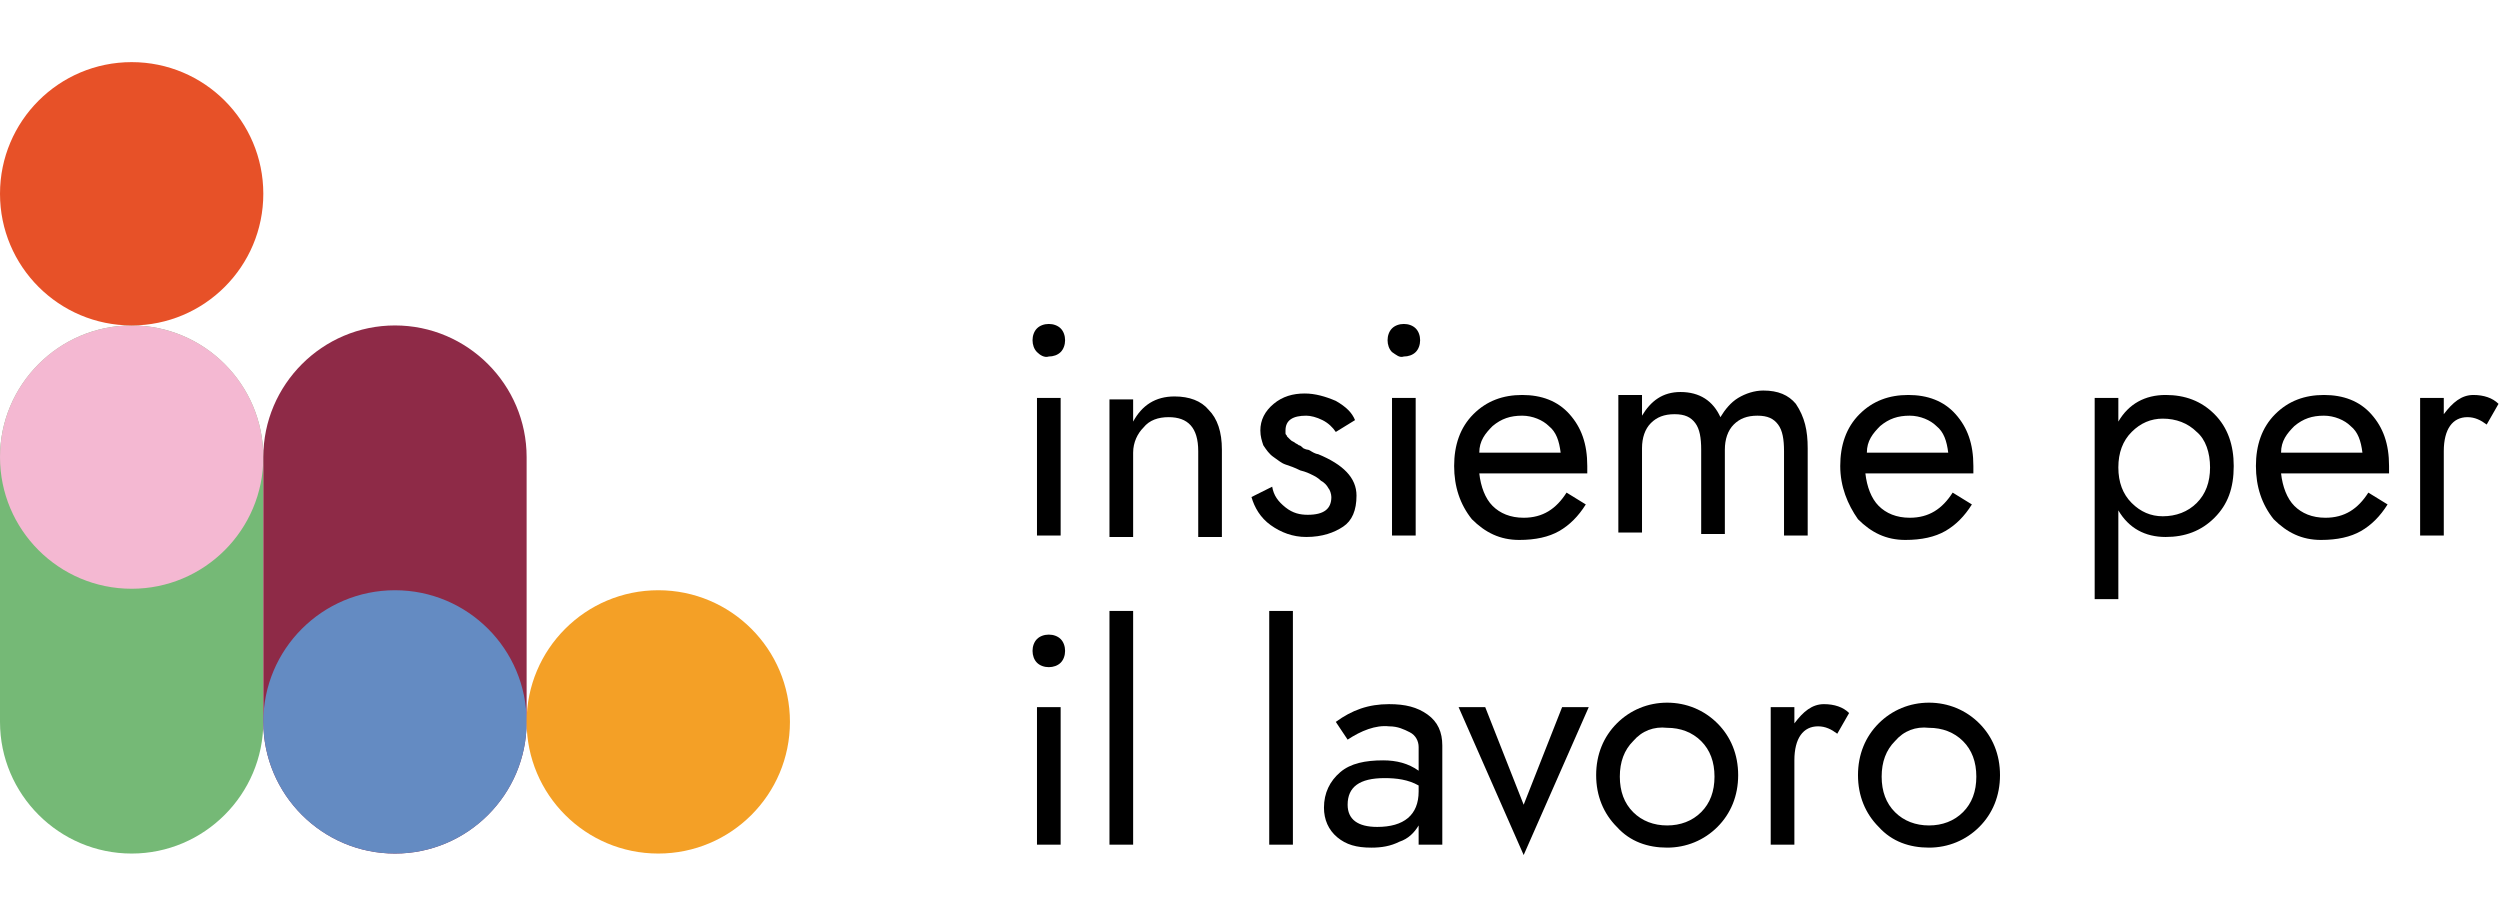 <?xml version="1.0" encoding="utf-8"?>
<!-- Generator: Adobe Illustrator 27.0.0, SVG Export Plug-In . SVG Version: 6.00 Build 0)  -->
<svg version="1.1" id="a" xmlns="http://www.w3.org/2000/svg" xmlns:xlink="http://www.w3.org/1999/xlink" x="0px" y="0px"
	 viewBox="0 0 169 62" style="enable-background:new 0 0 169 62;" xml:space="preserve">
<style type="text/css">
	.st0{fill:#75B976;}
	.st1{fill:#F4B8D2;}
	.st2{fill:#E75128;}
	.st3{fill:#8E2A47;}
	.st4{fill:#648BC2;}
	.st5{fill:#F4A026;}
</style>
<g>
	<path class="st0" d="M8.9,57.7L8.9,57.7c-4.9,0-8.9-4-8.9-8.9l0-17.9C0,26,4,22,8.9,22h0c4.9,0,8.9,4,8.9,8.9v17.9
		C17.8,53.7,13.8,57.7,8.9,57.7z"/>
	<circle class="st1" cx="8.9" cy="30.9" r="8.9"/>
	<circle class="st2" cx="8.9" cy="13.1" r="8.9"/>
	<path class="st3" d="M26.7,57.7L26.7,57.7c-4.9,0-8.9-4-8.9-8.9V30.9c0-4.9,4-8.9,8.9-8.9h0c4.9,0,8.9,4,8.9,8.9v17.9
		C35.6,53.7,31.6,57.7,26.7,57.7z"/>
	<circle class="st4" cx="26.7" cy="48.8" r="8.9"/>
	<circle class="st5" cx="44.5" cy="48.8" r="8.9"/>
	<g>
		<path d="M70.1,23.8c-0.2-0.2-0.3-0.5-0.3-0.8c0-0.3,0.1-0.6,0.3-0.8c0.2-0.2,0.5-0.3,0.8-0.3c0.3,0,0.6,0.1,0.8,0.3
			c0.2,0.2,0.3,0.5,0.3,0.8c0,0.3-0.1,0.6-0.3,0.8s-0.5,0.3-0.8,0.3C70.6,24.2,70.3,24,70.1,23.8z M70.1,26.9h1.6v9.3h-1.6V26.9z"/>
		<path d="M81,30.5c0-1.6-0.7-2.3-2-2.3c-0.7,0-1.3,0.2-1.7,0.7c-0.4,0.4-0.7,1-0.7,1.7v5.7H75v-9.3h1.6v1.5
			c0.6-1.1,1.5-1.7,2.8-1.7c1,0,1.8,0.3,2.3,0.9c0.6,0.6,0.9,1.5,0.9,2.7v5.9H81V30.5z"/>
		<path d="M86,32.9c0.1,0.6,0.4,1,0.9,1.4c0.5,0.4,1,0.5,1.5,0.5c1.1,0,1.6-0.4,1.6-1.2c0-0.2-0.1-0.5-0.2-0.6
			c-0.1-0.2-0.3-0.4-0.5-0.5c-0.2-0.2-0.4-0.3-0.6-0.4c-0.2-0.1-0.4-0.2-0.8-0.3c-0.4-0.2-0.7-0.3-1-0.4c-0.3-0.1-0.5-0.3-0.8-0.5
			c-0.3-0.2-0.5-0.5-0.7-0.8c-0.1-0.3-0.2-0.6-0.2-1c0-0.7,0.3-1.3,0.9-1.8c0.6-0.5,1.3-0.7,2.1-0.7c0.7,0,1.4,0.2,2.1,0.5
			c0.7,0.4,1.1,0.8,1.3,1.3l-1.3,0.8c-0.2-0.3-0.5-0.6-0.9-0.8c-0.4-0.2-0.8-0.3-1.1-0.3c-0.9,0-1.4,0.3-1.4,1c0,0.1,0,0.2,0,0.2
			c0,0.1,0.1,0.1,0.1,0.2c0.1,0.1,0.1,0.1,0.2,0.2c0.1,0.1,0.1,0.1,0.3,0.2c0.1,0.1,0.2,0.1,0.3,0.2c0.1,0,0.2,0.1,0.3,0.2
			c0.2,0.1,0.3,0.1,0.3,0.1c0.1,0,0.2,0.1,0.4,0.2c0.2,0.1,0.3,0.1,0.3,0.1c1.7,0.7,2.6,1.6,2.6,2.8c0,1-0.3,1.7-0.9,2.1
			s-1.4,0.7-2.5,0.7c-0.9,0-1.7-0.3-2.4-0.8c-0.7-0.5-1.1-1.2-1.3-1.9L86,32.9z"/>
		<path d="M94.1,23.8c-0.2-0.2-0.3-0.5-0.3-0.8c0-0.3,0.1-0.6,0.3-0.8c0.2-0.2,0.5-0.3,0.8-0.3c0.3,0,0.6,0.1,0.8,0.3
			c0.2,0.2,0.3,0.5,0.3,0.8c0,0.3-0.1,0.6-0.3,0.8s-0.5,0.3-0.8,0.3C94.6,24.2,94.4,24,94.1,23.8z M94.1,26.9h1.6v9.3h-1.6V26.9z"/>
		<path d="M98.3,31.5c0-1.4,0.4-2.6,1.3-3.5c0.9-0.9,2-1.3,3.3-1.3c1.3,0,2.4,0.4,3.2,1.3c0.8,0.9,1.2,2,1.2,3.5c0,0.2,0,0.4,0,0.5
			h-7.3c0.1,0.9,0.4,1.7,0.9,2.2c0.5,0.5,1.2,0.8,2.1,0.8c1.3,0,2.2-0.6,2.9-1.7l1.3,0.8c-0.5,0.8-1.1,1.4-1.8,1.8
			c-0.7,0.4-1.6,0.6-2.7,0.6c-1.3,0-2.3-0.5-3.2-1.4C98.7,34.1,98.3,32.9,98.3,31.5z M105.5,30.6c-0.1-0.8-0.3-1.4-0.8-1.8
			c-0.4-0.4-1.1-0.7-1.8-0.7c-0.8,0-1.4,0.2-2,0.7c-0.5,0.5-0.9,1-0.9,1.8H105.5z"/>
		<path d="M122.2,30.3v5.9h-1.6v-5.7c0-0.8-0.1-1.4-0.4-1.8c-0.3-0.4-0.7-0.6-1.4-0.6c-0.7,0-1.2,0.2-1.6,0.6
			c-0.4,0.4-0.6,1-0.6,1.7v5.7H115v-5.7c0-0.8-0.1-1.4-0.4-1.8c-0.3-0.4-0.7-0.6-1.4-0.6c-0.7,0-1.2,0.2-1.6,0.6
			c-0.4,0.4-0.6,1-0.6,1.7v5.7h-1.6v-9.3h1.6v1.4c0.6-1,1.4-1.6,2.6-1.6c1.3,0,2.2,0.6,2.7,1.7c0.3-0.5,0.7-1,1.2-1.3
			c0.5-0.3,1.1-0.5,1.7-0.5c1,0,1.7,0.3,2.2,0.9C122,28.2,122.2,29.1,122.2,30.3z"/>
		<path d="M124.4,31.5c0-1.4,0.4-2.6,1.3-3.5c0.9-0.9,2-1.3,3.3-1.3c1.3,0,2.4,0.4,3.2,1.3c0.8,0.9,1.2,2,1.2,3.5c0,0.2,0,0.4,0,0.5
			h-7.3c0.1,0.9,0.4,1.7,0.9,2.2c0.5,0.5,1.2,0.8,2.1,0.8c1.3,0,2.2-0.6,2.9-1.7l1.3,0.8c-0.5,0.8-1.1,1.4-1.8,1.8
			c-0.7,0.4-1.6,0.6-2.7,0.6c-1.3,0-2.3-0.5-3.2-1.4C124.9,34.1,124.4,32.9,124.4,31.5z M131.7,30.6c-0.1-0.8-0.3-1.4-0.8-1.8
			c-0.4-0.4-1.1-0.7-1.8-0.7c-0.8,0-1.4,0.2-2,0.7c-0.5,0.5-0.9,1-0.9,1.8H131.7z"/>
		<path d="M149.7,28c0.9,0.9,1.3,2.1,1.3,3.5c0,1.5-0.4,2.6-1.3,3.5c-0.9,0.9-2,1.3-3.3,1.3c-1.4,0-2.5-0.6-3.2-1.8v6h-1.6V26.9h1.6
			v1.6c0.7-1.2,1.8-1.8,3.2-1.8C147.7,26.7,148.8,27.1,149.7,28z M148.5,34c0.6-0.6,0.9-1.4,0.9-2.4c0-1-0.3-1.9-0.9-2.4
			c-0.6-0.6-1.4-0.9-2.3-0.9c-0.8,0-1.5,0.3-2.1,0.9s-0.9,1.4-0.9,2.4c0,1,0.3,1.8,0.9,2.4s1.3,0.9,2.1,0.9
			C147.1,34.9,147.9,34.6,148.5,34z"/>
		<path d="M152.5,31.5c0-1.4,0.4-2.6,1.3-3.5c0.9-0.9,2-1.3,3.3-1.3c1.3,0,2.4,0.4,3.2,1.3c0.8,0.9,1.2,2,1.2,3.5c0,0.2,0,0.4,0,0.5
			h-7.3c0.1,0.9,0.4,1.7,0.9,2.2c0.5,0.5,1.2,0.8,2.1,0.8c1.3,0,2.2-0.6,2.9-1.7l1.3,0.8c-0.5,0.8-1.1,1.4-1.8,1.8
			c-0.7,0.4-1.6,0.6-2.7,0.6c-1.3,0-2.3-0.5-3.2-1.4C152.9,34.1,152.5,32.9,152.5,31.5z M159.7,30.6c-0.1-0.8-0.3-1.4-0.8-1.8
			c-0.4-0.4-1.1-0.7-1.8-0.7c-0.8,0-1.4,0.2-2,0.7c-0.5,0.5-0.9,1-0.9,1.8H159.7z"/>
		<path d="M168.1,28.7c-0.4-0.3-0.8-0.5-1.3-0.5c-1,0-1.6,0.8-1.6,2.3v5.7h-1.6v-9.3h1.6V28c0.6-0.8,1.2-1.3,2-1.3
			c0.7,0,1.3,0.2,1.7,0.6L168.1,28.7z"/>
		<path d="M70.1,44.8c-0.2-0.2-0.3-0.5-0.3-0.8c0-0.3,0.1-0.6,0.3-0.8c0.2-0.2,0.5-0.3,0.8-0.3c0.3,0,0.6,0.1,0.8,0.3
			c0.2,0.2,0.3,0.5,0.3,0.8c0,0.3-0.1,0.6-0.3,0.8c-0.2,0.2-0.5,0.3-0.8,0.3C70.6,45.1,70.3,45,70.1,44.8z M70.1,47.8h1.6v9.3h-1.6
			V47.8z"/>
		<path d="M75,41.3h1.6v15.8H75V41.3z"/>
		<path d="M85.8,41.3h1.6v15.8h-1.6V41.3z"/>
		<path d="M91.1,50l-0.8-1.2c1.1-0.8,2.2-1.2,3.6-1.2c1.1,0,1.9,0.2,2.6,0.7c0.7,0.5,1,1.2,1,2.1v6.7h-1.6v-1.3
			c-0.3,0.5-0.7,0.9-1.3,1.1c-0.6,0.3-1.2,0.4-1.9,0.4c-1,0-1.7-0.2-2.3-0.7c-0.6-0.5-0.9-1.2-0.9-2c0-1,0.4-1.8,1.1-2.4
			c0.7-0.6,1.7-0.8,2.9-0.8c0.9,0,1.7,0.2,2.4,0.7v-1.6c0-0.4-0.2-0.8-0.6-1c-0.4-0.2-0.8-0.4-1.4-0.4C93,49,92,49.4,91.1,50z
			 M91.1,54.4c0,1,0.7,1.5,2,1.5c1.8,0,2.8-0.8,2.8-2.4v-0.4c-0.7-0.4-1.5-0.5-2.3-0.5C91.9,52.6,91.1,53.2,91.1,54.4z"/>
		<path d="M98.6,47.8h1.8l2.6,6.6l2.6-6.6h1.8l-4.4,10L98.6,47.8z"/>
		<path d="M109.3,55.9c-0.9-0.9-1.4-2.1-1.4-3.5c0-1.4,0.5-2.6,1.4-3.5c0.9-0.9,2.1-1.4,3.4-1.4s2.5,0.5,3.4,1.4
			c0.9,0.9,1.4,2.1,1.4,3.5c0,1.4-0.5,2.6-1.4,3.5c-0.9,0.9-2.1,1.4-3.4,1.4S110.2,56.9,109.3,55.9z M110.4,50.1
			c-0.6,0.6-0.9,1.4-0.9,2.4c0,1,0.3,1.8,0.9,2.4c0.6,0.6,1.4,0.9,2.3,0.9c0.9,0,1.7-0.3,2.3-0.9c0.6-0.6,0.9-1.4,0.9-2.4
			c0-1-0.3-1.8-0.9-2.4c-0.6-0.6-1.4-0.9-2.3-0.9C111.8,49.1,111,49.4,110.4,50.1z"/>
		<path d="M124.2,49.6c-0.4-0.3-0.8-0.5-1.3-0.5c-1,0-1.6,0.8-1.6,2.3v5.7h-1.6v-9.3h1.6v1.1c0.6-0.8,1.2-1.3,2-1.3
			c0.7,0,1.3,0.2,1.7,0.6L124.2,49.6z"/>
		<path d="M127,55.9c-0.9-0.9-1.4-2.1-1.4-3.5c0-1.4,0.5-2.6,1.4-3.5c0.9-0.9,2.1-1.4,3.4-1.4s2.5,0.5,3.4,1.4
			c0.9,0.9,1.4,2.1,1.4,3.5c0,1.4-0.5,2.6-1.4,3.5c-0.9,0.9-2.1,1.4-3.4,1.4S127.9,56.9,127,55.9z M128.1,50.1
			c-0.6,0.6-0.9,1.4-0.9,2.4c0,1,0.3,1.8,0.9,2.4c0.6,0.6,1.4,0.9,2.3,0.9c0.9,0,1.7-0.3,2.3-0.9c0.6-0.6,0.9-1.4,0.9-2.4
			c0-1-0.3-1.8-0.9-2.4c-0.6-0.6-1.4-0.9-2.3-0.9C129.5,49.1,128.7,49.4,128.1,50.1z"/>
	</g>
</g>
</svg>
